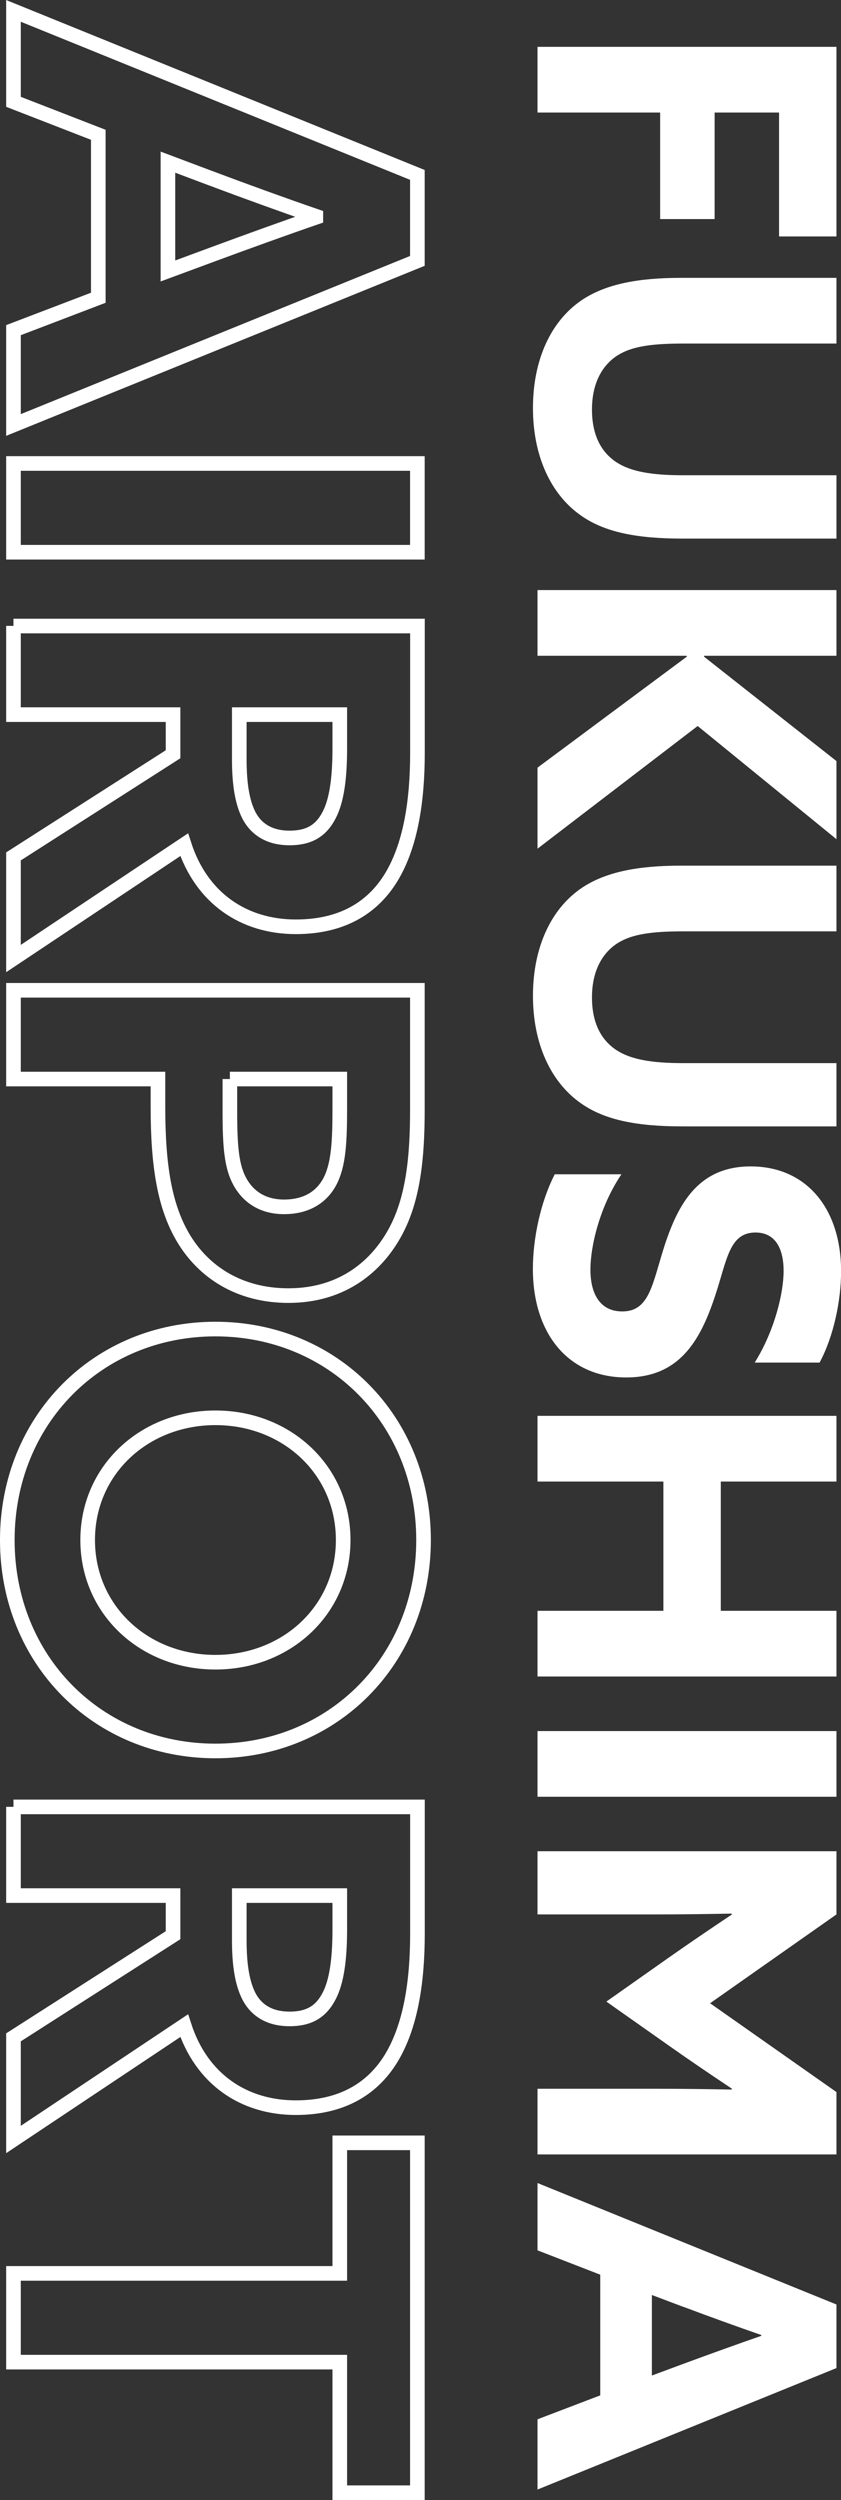 <?xml version="1.0" encoding="UTF-8"?>
<svg id="_レイヤー_2" data-name="レイヤー 2" xmlns="http://www.w3.org/2000/svg" viewBox="0 0 103.61 307.89">
  <rect x="0" y="0" width="103.61" height="307.89" fill="#333333" stroke="none"/>
  <defs>
    <style>
      .cls-1 {
        fill: none;
        stroke: #fff;
        stroke-miterlimit: 10;
        stroke-width: 1.8px;
      }

      .cls-2 {
        fill: #fff;
        stroke-width: 0px;
      }
    </style>
  </defs>
  <g id="_レイヤー_1-2" data-name="レイヤー 1">
    <path class="cls-1" d="M25.99,21.96c4.19,1.58,9.14,3.37,12.92,4.67v.14c-3.78,1.3-8.73,3.09-12.65,4.54l-5.57,2.06v-13.4l5.29,1.99ZM1.66,1.34v11.2l10.45,4.06v20.07l-10.45,3.99v11.68l49.76-20.21v-10.59L1.66,1.34Z"/>
    <rect class="cls-1" x="1.66" y="57.08" width="49.76" height="10.93"/>
    <path class="cls-1" d="M29.49,88.01h12.37v4.19c0,3.78-.41,6.46-1.31,8.18-1.03,1.99-2.54,2.82-4.88,2.82s-4.06-.96-5.02-2.82c-.83-1.65-1.17-3.92-1.17-6.87v-5.5ZM1.66,77.08v10.93h19.66v4.88L1.66,105.47v12.58l21.03-14.02c2.13,6.6,7.35,10.11,13.75,10.11,5.7,0,9.42-2.34,11.69-5.98,2.47-3.99,3.3-9.55,3.3-15.46v-15.6H1.66Z"/>
    <path class="cls-1" d="M28.32,132.89h13.54v3.71c0,3.85-.14,6.53-1.03,8.52-1.03,2.27-3.03,3.51-5.84,3.51-2.47,0-4.33-1.1-5.43-3.09-1.03-1.86-1.24-4.33-1.24-8.66v-3.99ZM1.66,121.96v10.93h17.8v3.44c0,7.29.83,12.24,3.09,16.08,2.47,4.19,6.87,7.15,12.99,7.15,6.73,0,11-3.71,13.27-8.04,2.06-3.92,2.61-8.87,2.61-14.78v-14.78H1.66Z"/>
    <path class="cls-1" d="M.9,189.66c0,14.78,11.13,25.98,25.64,25.98s25.64-11.2,25.64-25.98-11.14-25.98-25.64-25.98S.9,174.89.9,189.66ZM10.8,189.66c0-8.59,6.94-15.05,15.74-15.05s15.74,6.46,15.74,15.05-6.94,15.05-15.74,15.05-15.74-6.46-15.74-15.05Z"/>
    <path class="cls-1" d="M29.49,233.45h12.37v4.19c0,3.78-.41,6.46-1.31,8.18-1.03,1.99-2.54,2.82-4.88,2.82s-4.06-.96-5.02-2.82c-.83-1.65-1.17-3.92-1.17-6.87v-5.5ZM1.66,222.52v10.93h19.66v4.88l-19.66,12.58v12.58l21.03-14.02c2.13,6.6,7.35,10.1,13.75,10.1,5.7,0,9.42-2.34,11.69-5.98,2.47-3.99,3.3-9.55,3.3-15.46v-15.6H1.66Z"/>
    <polygon class="cls-1" points="1.66 279.98 1.66 290.91 41.86 290.91 41.86 306.99 51.42 306.99 51.42 263.9 41.86 263.9 41.86 279.98 1.66 279.98"/>
    <polygon class="cls-2" points="66.22 5.77 66.22 13.86 81.33 13.86 81.33 26.98 88.04 26.98 88.04 13.86 95.98 13.86 95.98 29.12 103.05 29.12 103.05 5.77 66.22 5.77"/>
    <path class="cls-2" d="M103.05,66.31v-7.78h-18.93c-3.87,0-6.41-.46-8.14-1.58-1.88-1.22-3.05-3.31-3.05-6.51,0-3.46,1.42-5.6,3.21-6.71,1.73-1.07,4.12-1.42,8.04-1.42h18.87v-8.09h-19.18c-5.24,0-9.26.76-12.21,2.75-3.82,2.59-6,7.38-6,13.28s2.19,10.63,5.9,13.23c2.95,2.09,6.97,2.85,12.52,2.85h18.98Z"/>
    <polygon class="cls-2" points="66.22 72.67 66.22 80.76 84.58 80.76 84.63 80.86 66.22 94.54 66.22 104.52 85.95 89.41 103.05 103.35 103.05 93.73 86.72 80.86 86.77 80.76 103.05 80.76 103.05 72.67 66.22 72.67"/>
    <path class="cls-2" d="M103.05,138.71v-7.78h-18.93c-3.87,0-6.41-.46-8.14-1.58-1.88-1.22-3.05-3.31-3.05-6.51,0-3.46,1.42-5.6,3.21-6.72,1.73-1.07,4.12-1.42,8.04-1.42h18.87v-8.09h-19.18c-5.24,0-9.26.76-12.21,2.75-3.82,2.59-6,7.38-6,13.28s2.19,10.63,5.9,13.23c2.95,2.09,6.97,2.85,12.52,2.85h18.98Z"/>
    <path class="cls-2" d="M68.35,144.61c-1.78,3.46-2.7,7.99-2.7,11.65,0,7.94,4.32,13.38,11.5,13.38,6.51,0,9.11-4.48,10.94-10.02,1.48-4.43,1.73-7.83,4.99-7.83,2.44,0,3.46,1.98,3.46,4.73s-1.12,7.38-3.56,11.29h7.99c1.73-3.21,2.65-7.63,2.65-11.24,0-7.73-4.27-12.92-11.14-12.92-6.41,0-8.9,4.58-10.58,9.67-1.53,4.73-1.83,8.19-5.24,8.19-2.75,0-3.92-2.19-3.92-5.14s1.17-7.83,3.82-11.75h-8.19Z"/>
    <polygon class="cls-2" points="66.22 174.37 66.22 182.46 81.73 182.46 81.73 198.38 66.22 198.38 66.22 206.47 103.05 206.47 103.05 198.38 88.8 198.38 88.8 182.46 103.05 182.46 103.05 174.37 66.22 174.37"/>
    <rect class="cls-2" x="66.22" y="213.19" width="36.83" height="8.09"/>
    <path class="cls-2" d="M74.71,246.51l7.58,5.34c2.59,1.83,5.29,3.66,7.89,5.39l-.05.1c-2.65-.05-6.11-.1-9.16-.1h-14.75v8.09h36.83v-7.68l-15.57-10.94,15.57-10.94v-7.78h-36.83v7.78h14.75c3.05,0,6.51-.05,9.16-.1l.05.1c-2.59,1.73-5.29,3.56-7.89,5.39l-7.58,5.34Z"/>
    <path class="cls-2" d="M84.23,284.11c3.1,1.17,6.77,2.49,9.56,3.46v.1c-2.8.97-6.46,2.29-9.36,3.36l-4.12,1.53v-9.92l3.92,1.48ZM66.22,268.85v8.29l7.73,3v14.86l-7.73,2.95v8.65l36.83-14.96v-7.83l-36.83-14.96Z"/>
  </g>
</svg>